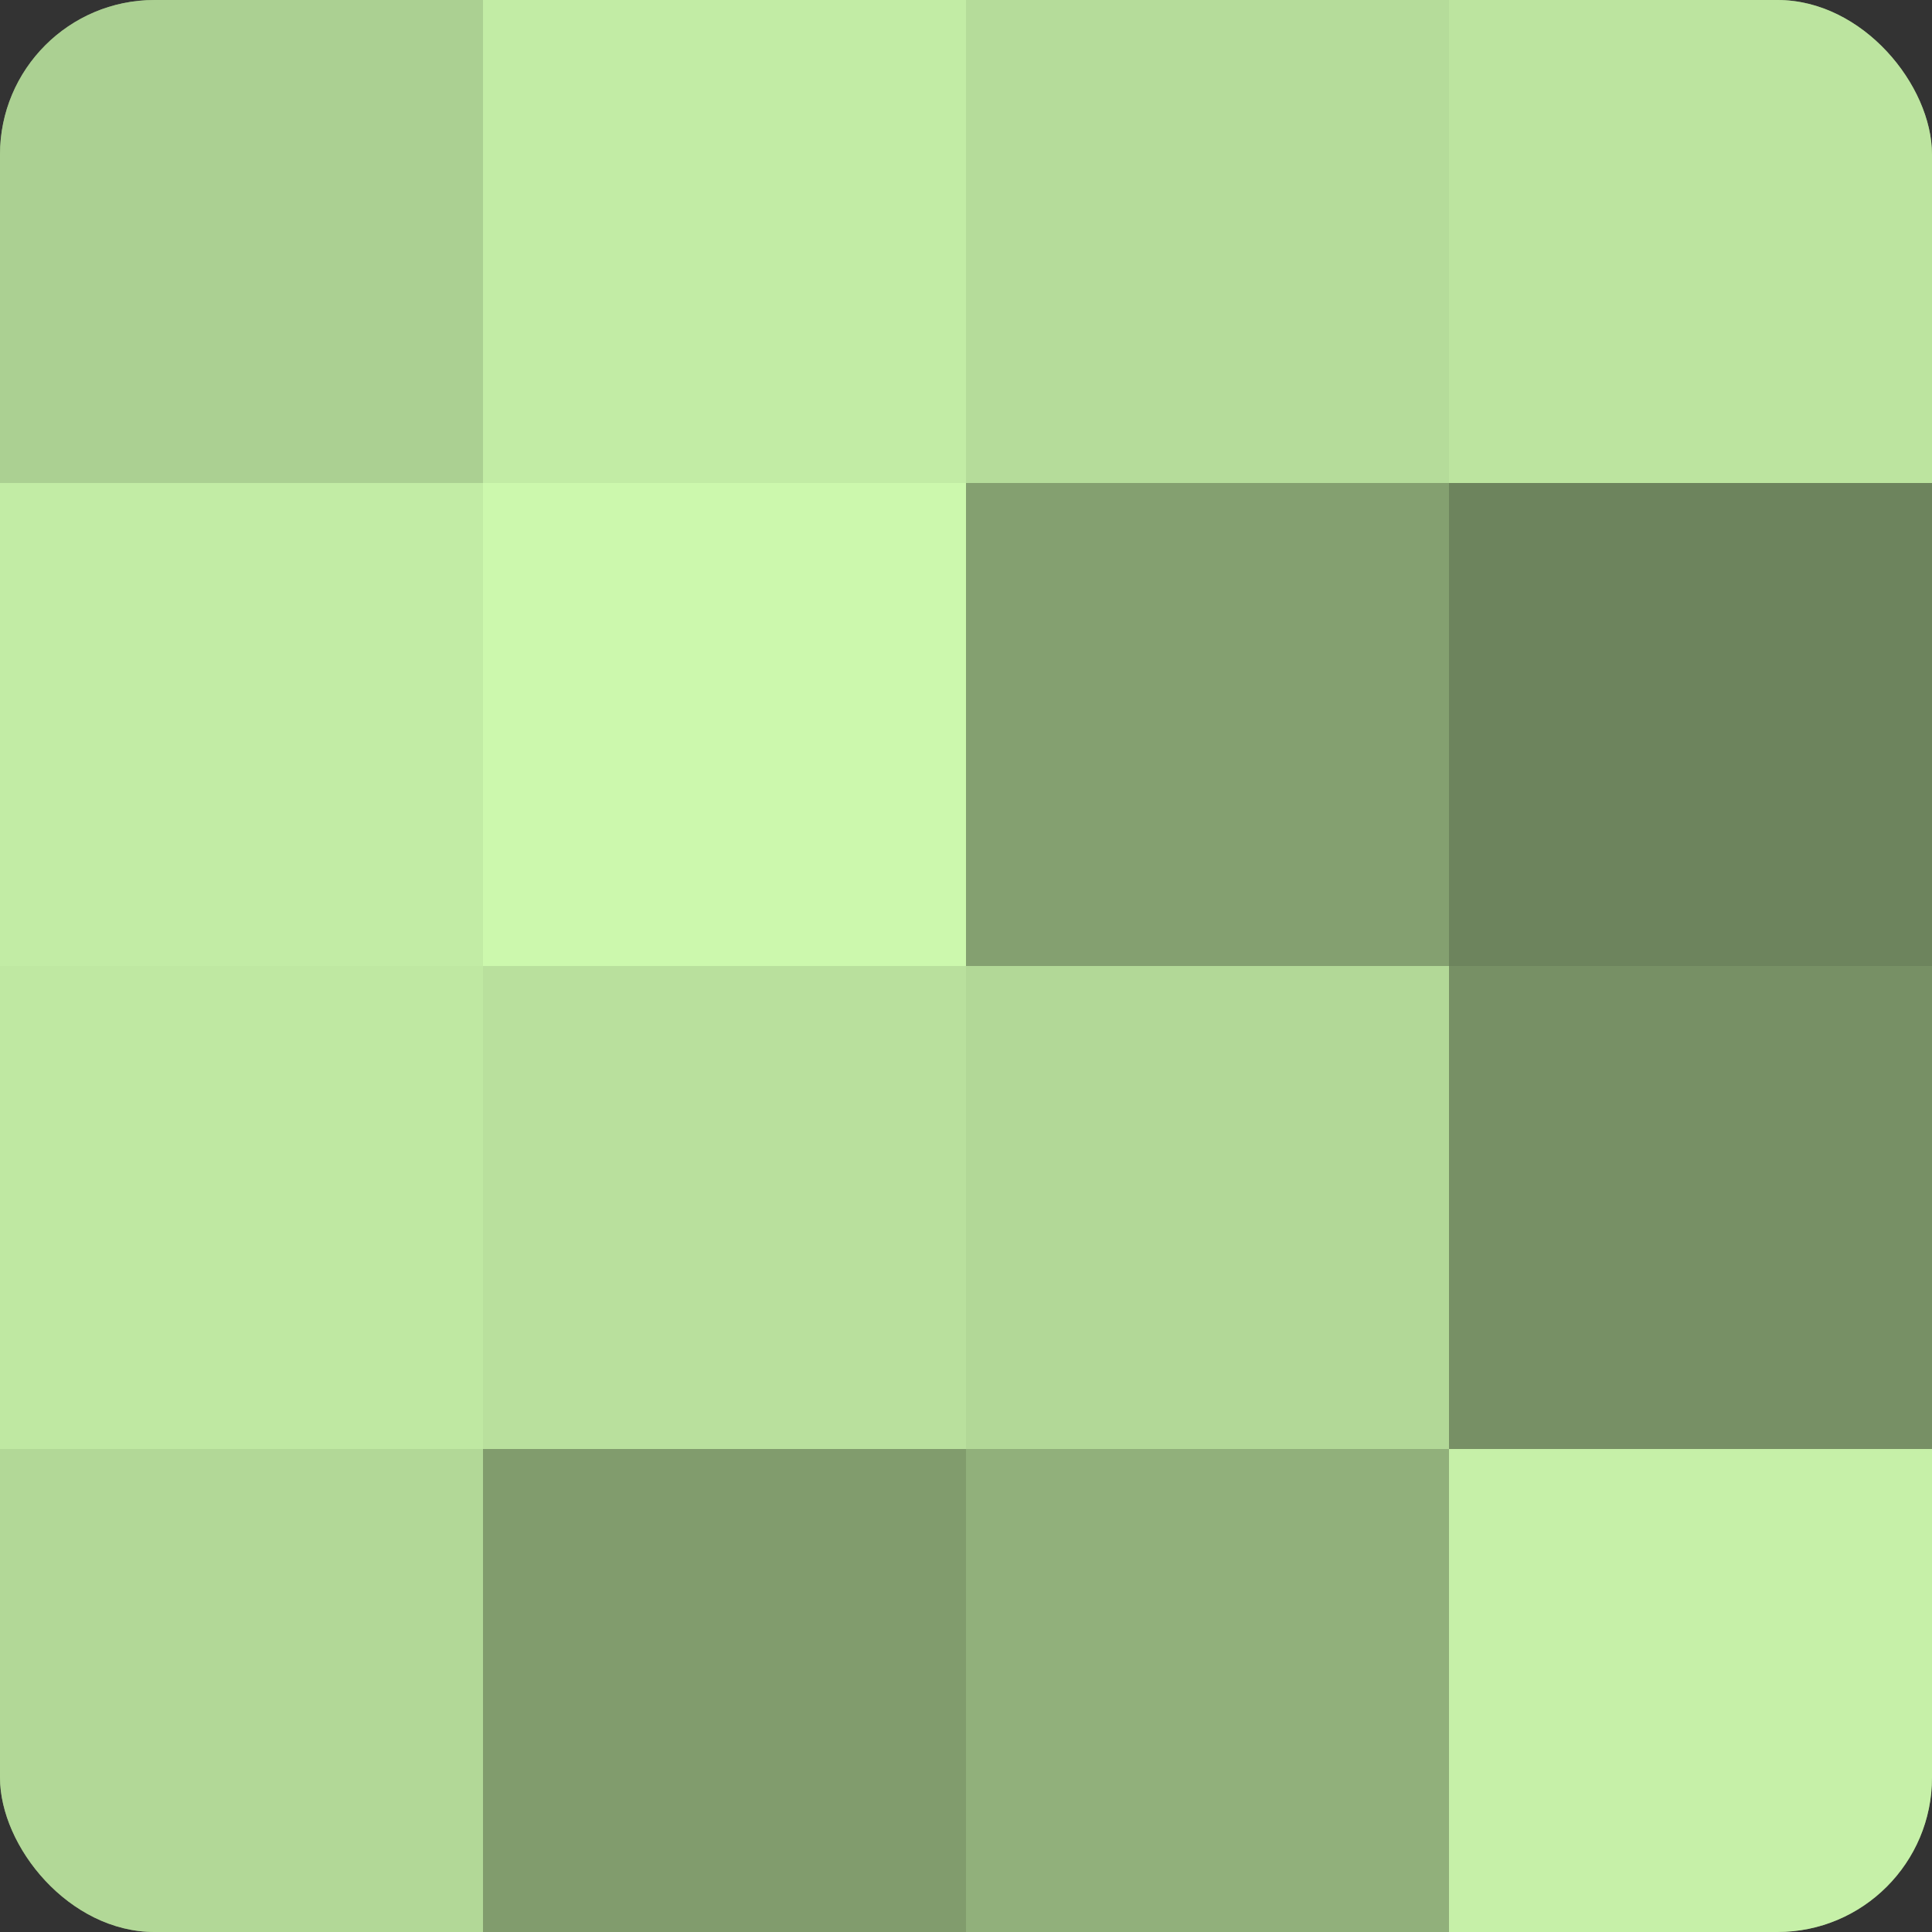 <?xml version="1.0" encoding="UTF-8"?>
<svg xmlns="http://www.w3.org/2000/svg" width="60" height="60" viewBox="0 0 100 100" preserveAspectRatio="xMidYMid meet"><rect x="0" y="0" width="100" height="100" fill="#333333" stroke="none"/><defs><clipPath id="c" width="100" height="100"><rect width="100" height="100" rx="8" ry="8"/></clipPath></defs><g clip-path="url(#c)"><rect width="100" height="100" fill="#84a070"/><rect width="25" height="25" fill="#abd092"/><rect y="25" width="25" height="25" fill="#c2eca5"/><rect y="50" width="25" height="25" fill="#bfe8a2"/><rect y="75" width="25" height="25" fill="#b2d897"/><rect x="25" width="25" height="25" fill="#c2eca5"/><rect x="25" y="25" width="25" height="25" fill="#ccf8ad"/><rect x="25" y="50" width="25" height="25" fill="#b9e09d"/><rect x="25" y="75" width="25" height="25" fill="#819c6d"/><rect x="50" width="25" height="25" fill="#b5dc9a"/><rect x="50" y="25" width="25" height="25" fill="#84a070"/><rect x="50" y="50" width="25" height="25" fill="#b2d897"/><rect x="50" y="75" width="25" height="25" fill="#91b07b"/><rect x="75" width="25" height="25" fill="#bce49f"/><rect x="75" y="25" width="25" height="25" fill="#6d845d"/><rect x="75" y="50" width="25" height="25" fill="#779065"/><rect x="75" y="75" width="25" height="25" fill="#c6f0a8"/></g></svg>
